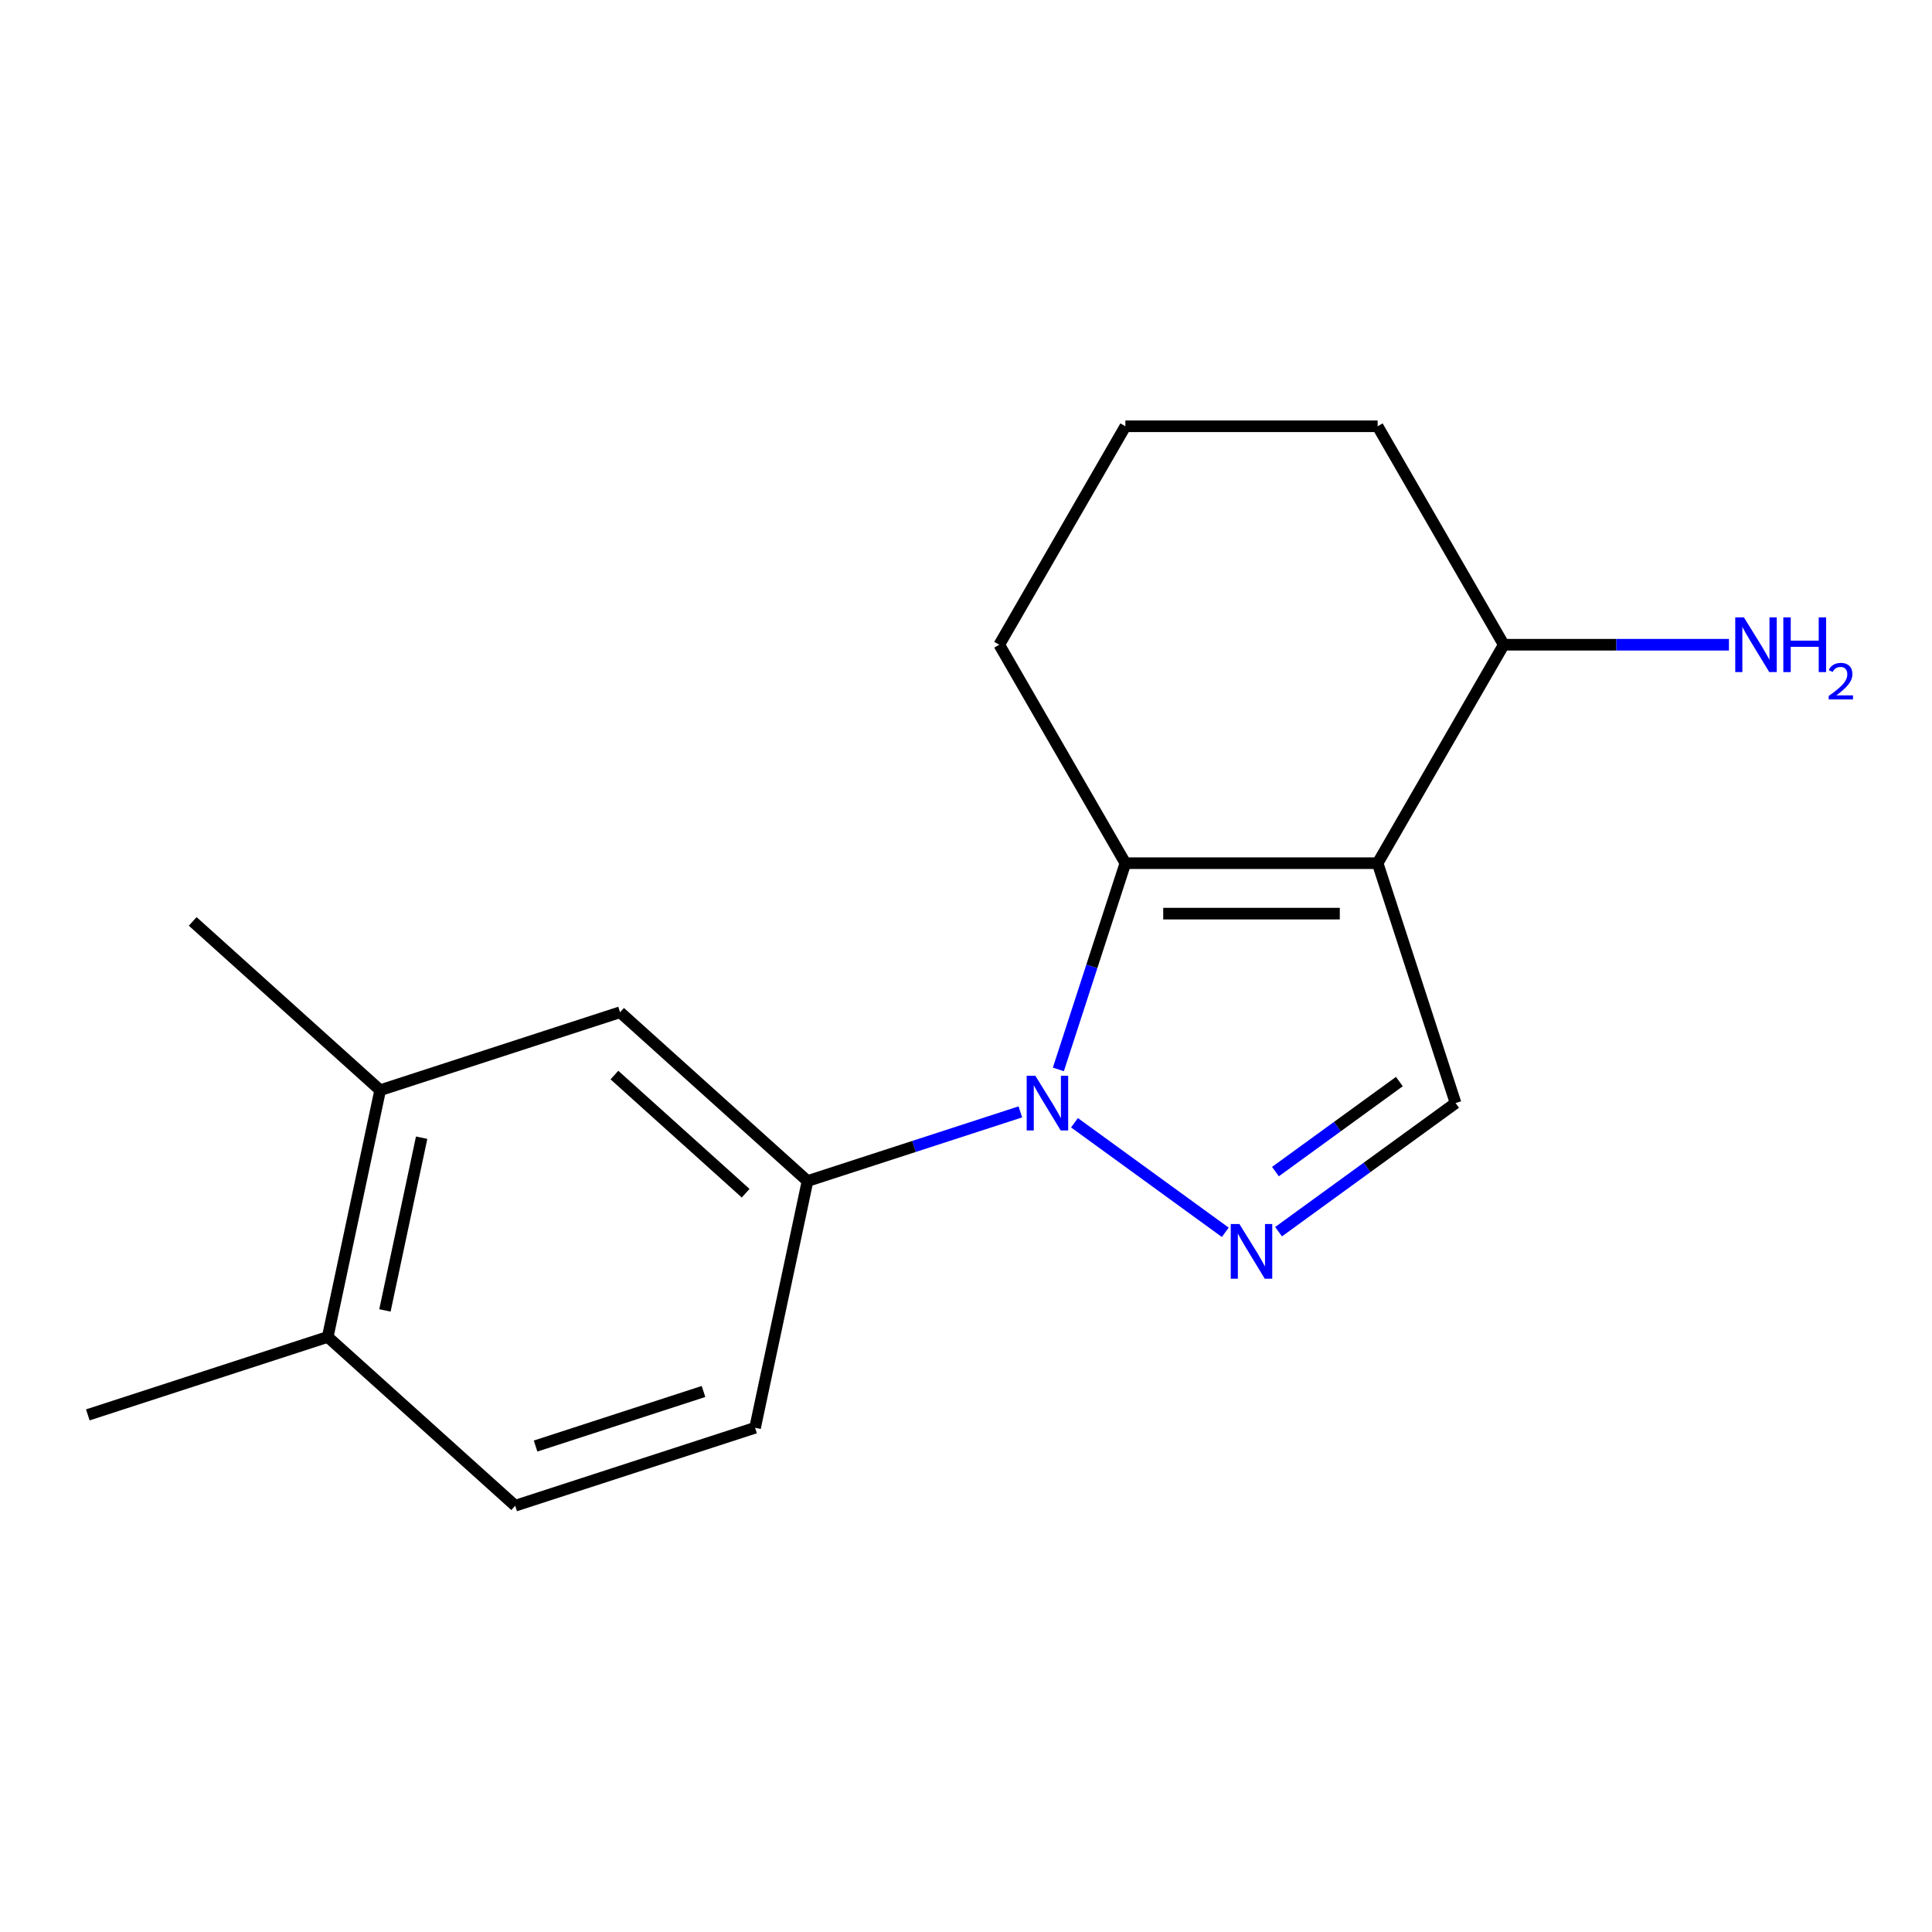 <?xml version='1.0' encoding='iso-8859-1'?>
<svg version='1.1' baseProfile='full'
              xmlns='http://www.w3.org/2000/svg'
                      xmlns:rdkit='http://www.rdkit.org/xml'
                      xmlns:xlink='http://www.w3.org/1999/xlink'
                  xml:space='preserve'
width='1000px' height='1000px' viewBox='0 0 1000 1000'>
<!-- END OF HEADER -->
<rect style='opacity:1.0;fill:#FFFFFF;stroke:none' width='1000' height='1000' x='0' y='0'> </rect>
<path class='bond-1' d='M 547.809,553.532 L 565.152,500.158' style='fill:none;fill-rule:evenodd;stroke:#0000FF;stroke-width:6px;stroke-linecap:butt;stroke-linejoin:miter;stroke-opacity:1' />
<path class='bond-1' d='M 565.152,500.158 L 582.494,446.783' style='fill:none;fill-rule:evenodd;stroke:#000000;stroke-width:6px;stroke-linecap:butt;stroke-linejoin:miter;stroke-opacity:1' />
<path class='bond-2' d='M 556.152,581.131 L 634.205,637.84' style='fill:none;fill-rule:evenodd;stroke:#0000FF;stroke-width:6px;stroke-linecap:butt;stroke-linejoin:miter;stroke-opacity:1' />
<path class='bond-4' d='M 528.144,575.507 L 473.059,593.405' style='fill:none;fill-rule:evenodd;stroke:#0000FF;stroke-width:6px;stroke-linecap:butt;stroke-linejoin:miter;stroke-opacity:1' />
<path class='bond-4' d='M 473.059,593.405 L 417.974,611.303' style='fill:none;fill-rule:evenodd;stroke:#000000;stroke-width:6px;stroke-linecap:butt;stroke-linejoin:miter;stroke-opacity:1' />
<path class='bond-0' d='M 713.058,446.783 L 582.494,446.783' style='fill:none;fill-rule:evenodd;stroke:#000000;stroke-width:6px;stroke-linecap:butt;stroke-linejoin:miter;stroke-opacity:1' />
<path class='bond-0' d='M 693.473,472.896 L 602.079,472.896' style='fill:none;fill-rule:evenodd;stroke:#000000;stroke-width:6px;stroke-linecap:butt;stroke-linejoin:miter;stroke-opacity:1' />
<path class='bond-7' d='M 713.058,446.783 L 778.339,333.712' style='fill:none;fill-rule:evenodd;stroke:#000000;stroke-width:6px;stroke-linecap:butt;stroke-linejoin:miter;stroke-opacity:1' />
<path class='bond-17' d='M 713.058,446.783 L 753.404,570.956' style='fill:none;fill-rule:evenodd;stroke:#000000;stroke-width:6px;stroke-linecap:butt;stroke-linejoin:miter;stroke-opacity:1' />
<path class='bond-11' d='M 582.494,446.783 L 517.212,333.712' style='fill:none;fill-rule:evenodd;stroke:#000000;stroke-width:6px;stroke-linecap:butt;stroke-linejoin:miter;stroke-opacity:1' />
<path class='bond-3' d='M 661.78,637.525 L 707.592,604.241' style='fill:none;fill-rule:evenodd;stroke:#0000FF;stroke-width:6px;stroke-linecap:butt;stroke-linejoin:miter;stroke-opacity:1' />
<path class='bond-3' d='M 707.592,604.241 L 753.404,570.956' style='fill:none;fill-rule:evenodd;stroke:#000000;stroke-width:6px;stroke-linecap:butt;stroke-linejoin:miter;stroke-opacity:1' />
<path class='bond-3' d='M 660.175,606.414 L 692.243,583.115' style='fill:none;fill-rule:evenodd;stroke:#0000FF;stroke-width:6px;stroke-linecap:butt;stroke-linejoin:miter;stroke-opacity:1' />
<path class='bond-3' d='M 692.243,583.115 L 724.312,559.816' style='fill:none;fill-rule:evenodd;stroke:#000000;stroke-width:6px;stroke-linecap:butt;stroke-linejoin:miter;stroke-opacity:1' />
<path class='bond-5' d='M 417.974,611.303 L 320.947,523.939' style='fill:none;fill-rule:evenodd;stroke:#000000;stroke-width:6px;stroke-linecap:butt;stroke-linejoin:miter;stroke-opacity:1' />
<path class='bond-5' d='M 385.947,617.604 L 318.028,556.449' style='fill:none;fill-rule:evenodd;stroke:#000000;stroke-width:6px;stroke-linecap:butt;stroke-linejoin:miter;stroke-opacity:1' />
<path class='bond-8' d='M 417.974,611.303 L 390.829,739.013' style='fill:none;fill-rule:evenodd;stroke:#000000;stroke-width:6px;stroke-linecap:butt;stroke-linejoin:miter;stroke-opacity:1' />
<path class='bond-6' d='M 320.947,523.939 L 196.774,564.285' style='fill:none;fill-rule:evenodd;stroke:#000000;stroke-width:6px;stroke-linecap:butt;stroke-linejoin:miter;stroke-opacity:1' />
<path class='bond-14' d='M 196.774,564.285 L 99.746,476.921' style='fill:none;fill-rule:evenodd;stroke:#000000;stroke-width:6px;stroke-linecap:butt;stroke-linejoin:miter;stroke-opacity:1' />
<path class='bond-18' d='M 196.774,564.285 L 169.628,691.995' style='fill:none;fill-rule:evenodd;stroke:#000000;stroke-width:6px;stroke-linecap:butt;stroke-linejoin:miter;stroke-opacity:1' />
<path class='bond-18' d='M 218.244,588.871 L 199.242,678.268' style='fill:none;fill-rule:evenodd;stroke:#000000;stroke-width:6px;stroke-linecap:butt;stroke-linejoin:miter;stroke-opacity:1' />
<path class='bond-12' d='M 778.339,333.712 L 836.619,333.712' style='fill:none;fill-rule:evenodd;stroke:#000000;stroke-width:6px;stroke-linecap:butt;stroke-linejoin:miter;stroke-opacity:1' />
<path class='bond-12' d='M 836.619,333.712 L 894.899,333.712' style='fill:none;fill-rule:evenodd;stroke:#0000FF;stroke-width:6px;stroke-linecap:butt;stroke-linejoin:miter;stroke-opacity:1' />
<path class='bond-19' d='M 778.339,333.712 L 713.058,220.64' style='fill:none;fill-rule:evenodd;stroke:#000000;stroke-width:6px;stroke-linecap:butt;stroke-linejoin:miter;stroke-opacity:1' />
<path class='bond-10' d='M 390.829,739.013 L 266.655,779.36' style='fill:none;fill-rule:evenodd;stroke:#000000;stroke-width:6px;stroke-linecap:butt;stroke-linejoin:miter;stroke-opacity:1' />
<path class='bond-10' d='M 364.133,720.23 L 277.212,748.473' style='fill:none;fill-rule:evenodd;stroke:#000000;stroke-width:6px;stroke-linecap:butt;stroke-linejoin:miter;stroke-opacity:1' />
<path class='bond-9' d='M 169.628,691.995 L 266.655,779.36' style='fill:none;fill-rule:evenodd;stroke:#000000;stroke-width:6px;stroke-linecap:butt;stroke-linejoin:miter;stroke-opacity:1' />
<path class='bond-16' d='M 169.628,691.995 L 45.455,732.342' style='fill:none;fill-rule:evenodd;stroke:#000000;stroke-width:6px;stroke-linecap:butt;stroke-linejoin:miter;stroke-opacity:1' />
<path class='bond-13' d='M 517.212,333.712 L 582.494,220.64' style='fill:none;fill-rule:evenodd;stroke:#000000;stroke-width:6px;stroke-linecap:butt;stroke-linejoin:miter;stroke-opacity:1' />
<path class='bond-15' d='M 582.494,220.64 L 713.058,220.64' style='fill:none;fill-rule:evenodd;stroke:#000000;stroke-width:6px;stroke-linecap:butt;stroke-linejoin:miter;stroke-opacity:1' />
<path  class='atom-0' d='M 535.888 556.796
L 545.168 571.796
Q 546.088 573.276, 547.568 575.956
Q 549.048 578.636, 549.128 578.796
L 549.128 556.796
L 552.888 556.796
L 552.888 585.116
L 549.008 585.116
L 539.048 568.716
Q 537.888 566.796, 536.648 564.596
Q 535.448 562.396, 535.088 561.716
L 535.088 585.116
L 531.408 585.116
L 531.408 556.796
L 535.888 556.796
' fill='#0000FF'/>
<path  class='atom-3' d='M 641.516 633.54
L 650.796 648.54
Q 651.716 650.02, 653.196 652.7
Q 654.676 655.38, 654.756 655.54
L 654.756 633.54
L 658.516 633.54
L 658.516 661.86
L 654.636 661.86
L 644.676 645.46
Q 643.516 643.54, 642.276 641.34
Q 641.076 639.14, 640.716 638.46
L 640.716 661.86
L 637.036 661.86
L 637.036 633.54
L 641.516 633.54
' fill='#0000FF'/>
<path  class='atom-13' d='M 902.643 319.552
L 911.923 334.552
Q 912.843 336.032, 914.323 338.712
Q 915.803 341.392, 915.883 341.552
L 915.883 319.552
L 919.643 319.552
L 919.643 347.872
L 915.763 347.872
L 905.803 331.472
Q 904.643 329.552, 903.403 327.352
Q 902.203 325.152, 901.843 324.472
L 901.843 347.872
L 898.163 347.872
L 898.163 319.552
L 902.643 319.552
' fill='#0000FF'/>
<path  class='atom-13' d='M 923.043 319.552
L 926.883 319.552
L 926.883 331.592
L 941.363 331.592
L 941.363 319.552
L 945.203 319.552
L 945.203 347.872
L 941.363 347.872
L 941.363 334.792
L 926.883 334.792
L 926.883 347.872
L 923.043 347.872
L 923.043 319.552
' fill='#0000FF'/>
<path  class='atom-13' d='M 946.576 346.878
Q 947.262 345.109, 948.899 344.133
Q 950.536 343.129, 952.806 343.129
Q 955.631 343.129, 957.215 344.661
Q 958.799 346.192, 958.799 348.911
Q 958.799 351.683, 956.74 354.27
Q 954.707 356.857, 950.483 359.92
L 959.116 359.92
L 959.116 362.032
L 946.523 362.032
L 946.523 360.263
Q 950.008 357.781, 952.067 355.933
Q 954.153 354.085, 955.156 352.422
Q 956.159 350.759, 956.159 349.043
Q 956.159 347.248, 955.261 346.245
Q 954.364 345.241, 952.806 345.241
Q 951.301 345.241, 950.298 345.849
Q 949.295 346.456, 948.582 347.802
L 946.576 346.878
' fill='#0000FF'/>
</svg>
